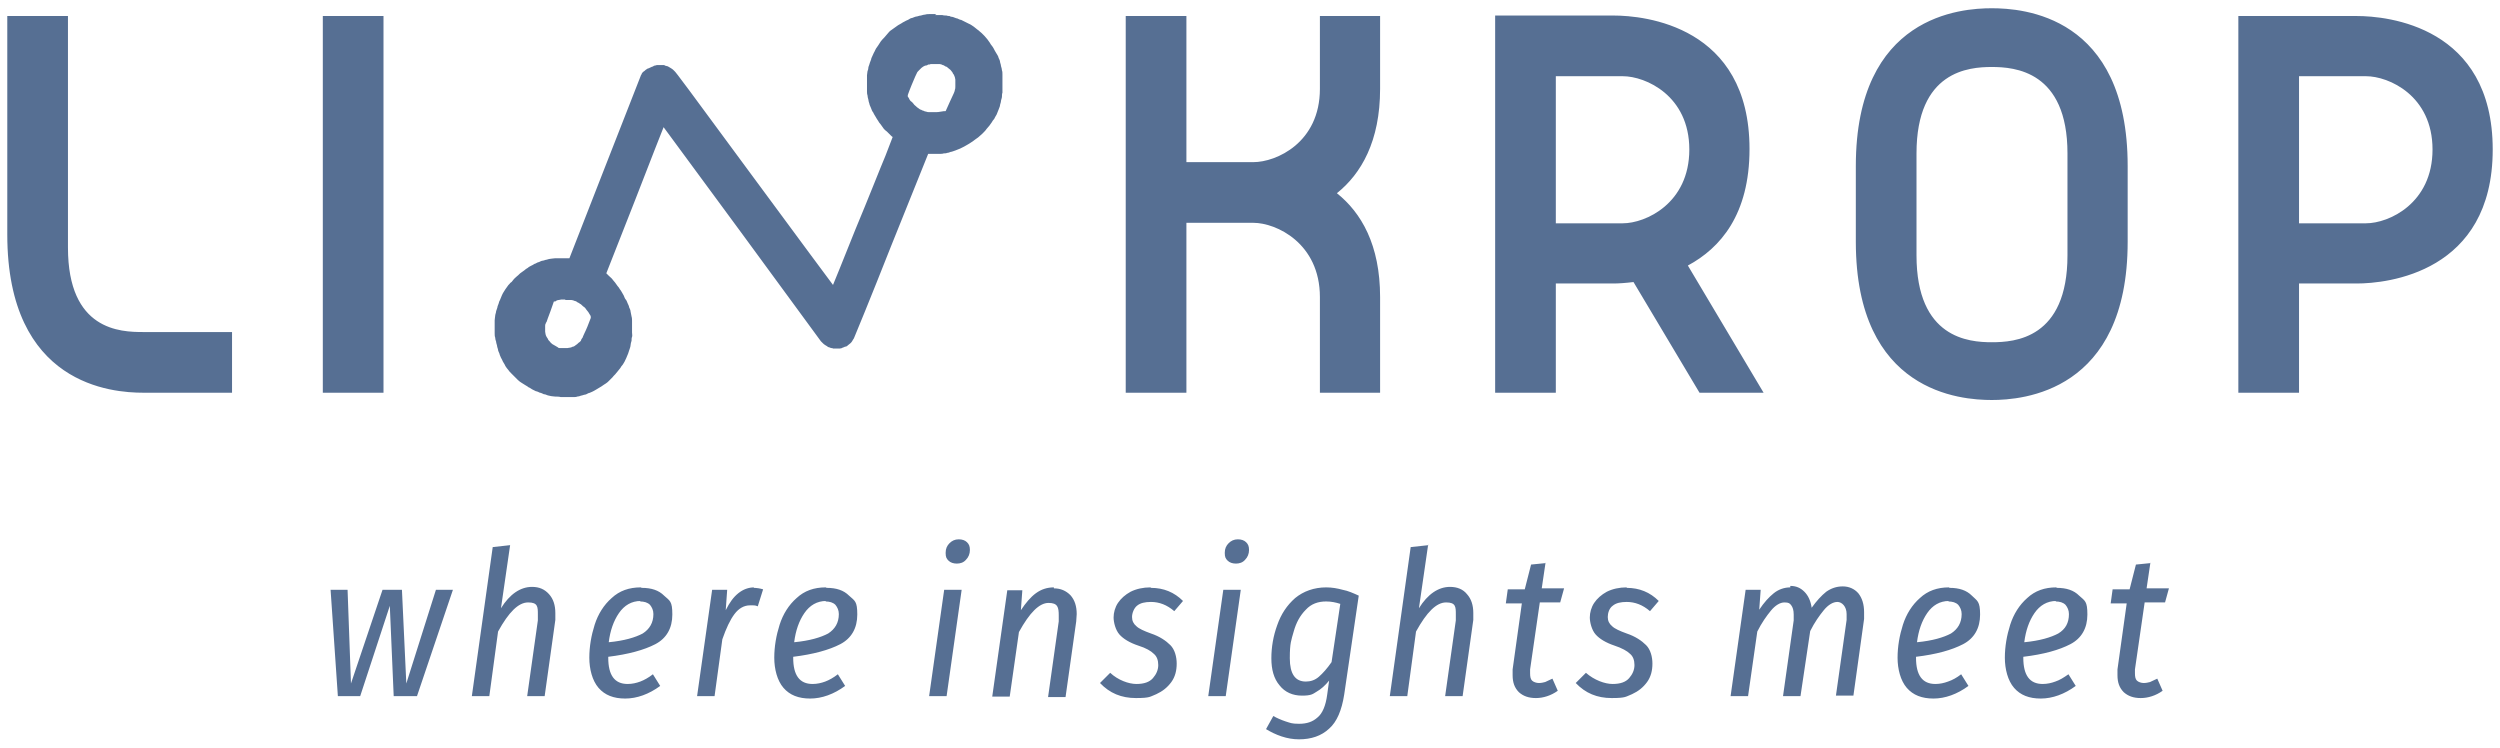 <?xml version="1.0" encoding="UTF-8"?>
<svg id="_レイヤー_1" data-name="レイヤー_1" xmlns="http://www.w3.org/2000/svg" xmlns:rdf="http://www.w3.org/1999/02/22-rdf-syntax-ns#" xmlns:dc="http://purl.org/dc/elements/1.1/" xmlns:cc="http://creativecommons.org/ns#" version="1.1" viewBox="0 0 515 154">
  <!-- Generator: Adobe Illustrator 29.6.1, SVG Export Plug-In . SVG Version: 2.1.1 Build 9)  -->
  <defs>
    <style>
      .st0 {
        fill: #566f93;
      }
    </style>
  </defs>
  <path class="st0" d="M410.3,1.7c-6.2,0-28,1.4-28,32.5v15.6c0,31.1,21.7,32.6,28,32.6s28-1.6,28-32.6v-15.6c0-31.1-21.7-32.5-28-32.5h0ZM192.9,2.9h0c-.7,0-1.1,0-1.4,0-.2,0-.6,0-.9.1-.2,0-.6.1-.9.2-.3,0-.7.2-.9.2-.2,0-.6.2-.9.3-.2,0-.6.2-.7.3s-.5.2-.8.4c-.2.1-.6.3-.7.4-.2.1-.5.3-.7.4-.2.1-.5.4-.7.5-.2.1-.5.4-.7.5s-.6.5-.9.9-.7.8-.9,1c-.2.2-.5.6-.6.8s-.4.6-.6.9c-.2.2-.4.8-.6,1.1-.2.4-.4.9-.5,1.1,0,.2-.2.6-.3.9s-.2.7-.3.9c0,.3-.1.7-.2.9,0,.2-.1.6-.1.8,0,.2,0,.5,0,.8,0,.3,0,.8,0,1.3,0,.5,0,1,0,1.2,0,.2,0,.6.1.8,0,.2.1.7.2,1,0,.3.2.7.2.8,0,.2.2.5.3.8s.3.8.5,1c.1.3.4.7.5.9s.3.5.5.8c.1.2.3.5.5.7.1.2.4.5.5.7s.5.6.8.8c.3.3.6.6.8.8s.3.3.4.3h0c0,0-1.5,3.9-1.5,3.9-.9,2.1-3.6,9-6.2,15.2-2.5,6.3-4.6,11.4-4.6,11.4,0,0-7.3-9.8-16.2-21.9-14-19-16.2-22-16.5-22.2-.2-.2-.4-.4-.6-.5-.1-.1-.4-.2-.5-.3s-.4-.2-.5-.2-.4-.1-.5-.2c-.1,0-.4,0-.6,0-.2,0-.4,0-.6,0-.1,0-.4,0-.6.1-.2,0-.4.1-.5.2-.1,0-.3.1-.5.2-.1,0-.3.2-.5.2-.1,0-.3.2-.5.3-.1.1-.3.3-.5.4-.1.1-.3.3-.3.4s-.2.3-.2.4c0,.1-3.4,8.6-7.4,18.9l-7.3,18.7h-.8c-.4,0-1,0-1.2,0s-.7,0-.9,0c-.3,0-.7.1-.9.1s-.6.1-.9.2c-.2,0-.6.2-.8.2-.2,0-.6.2-.8.3-.2,0-.5.2-.7.3-.2,0-.5.3-.8.4-.2.1-.6.3-.8.5-.2.1-.5.3-.7.5-.2.1-.5.4-.7.5-.2.1-.5.5-.8.7-.2.2-.6.5-.8.8s-.4.5-.6.6c-.1.2-.4.4-.5.6-.1.2-.4.5-.5.7-.1.2-.4.6-.5.8-.1.2-.3.6-.4.9-.1.3-.3.7-.4.9,0,.2-.2.6-.3.9,0,.2-.2.7-.3,1,0,.3-.2.7-.2,1,0,.2-.1.6-.1.9,0,.2,0,.8,0,1.3,0,.5,0,1,0,1.3,0,.3,0,.7.1.9,0,.2.1.7.2.9,0,.3.2.7.2.9,0,.2.2.6.2.8,0,.2.2.5.3.8,0,.2.2.5.3.8.1.2.3.5.4.8.1.2.4.6.5.9.2.3.4.6.6.8.1.2.4.5.6.7.2.2.5.5.7.7.2.2.5.5.7.7.2.2.6.5.8.6s.6.4.8.5c.2.1.5.3.6.4.1,0,.4.2.7.4.2.1.6.3.8.4.2,0,.6.2.8.3.2,0,.6.2.8.3.2,0,.5.1.7.2s.5.1.8.2c.2,0,.6.1.9.1.3,0,.8,0,1.1.1.4,0,.8,0,1.2,0,.3,0,.7,0,.9,0,.1,0,.4,0,.6,0,.2,0,.5,0,.7-.1.2,0,.6-.1.8-.2.2,0,.6-.2.8-.2s.5-.2.7-.3c.2,0,.5-.2.8-.3.2-.1.6-.3.9-.5s.7-.4,1-.6c.3-.2.7-.5.9-.6.2-.1.5-.4.6-.5.2-.2.5-.5.8-.8.2-.3.6-.6.7-.8.2-.2.4-.5.5-.6.1-.1.3-.4.4-.5.1-.2.3-.5.5-.7.1-.2.4-.6.5-.9.1-.2.3-.6.4-.9.1-.2.3-.7.4-1.1.1-.3.3-.8.3-1.1,0-.2.1-.6.2-.9,0-.2,0-.6.1-.8s0-.6,0-.9c0-.3,0-.8,0-1.2,0-.4,0-.9,0-1.2,0-.2,0-.6-.1-.9s-.1-.7-.2-1c0-.3-.2-.7-.3-.9,0-.2-.2-.6-.3-.8-.1-.2-.2-.6-.4-.8s-.3-.6-.4-.8c-.1-.2-.3-.5-.4-.7-.1-.2-.3-.5-.4-.6-.1-.2-.3-.5-.5-.7-.1-.2-.4-.5-.5-.7-.2-.2-.4-.5-.5-.6-.1-.2-.5-.5-.8-.8l-.5-.5,5.9-15c3.2-8.3,5.9-15.1,5.9-15.1h0c0,0,16.2,22,16.2,22l16.2,22.1.3.3c.2.2.4.4.6.5.2.1.5.3.6.4.2,0,.5.2.6.2s.3,0,.4.1c.1,0,.4,0,.6,0,.4,0,.5,0,.8,0,.2,0,.5-.1.6-.2.2,0,.4-.2.6-.2s.4-.2.5-.3c.1-.1.4-.3.5-.4.1-.1.3-.3.4-.5,0-.1.2-.3.3-.5s3.4-8.2,7.7-19.1l7.6-18.9h.9c.5,0,1.1,0,1.4,0,.3,0,.7,0,.9-.1.2,0,.5,0,.7-.1.2,0,.5-.1.7-.2.2,0,.7-.2,1-.3.3-.1.8-.3,1-.4.2-.1.6-.3.8-.4s.5-.3.7-.4.5-.3.8-.5.6-.4.7-.5c.2-.1.5-.4.7-.5.2-.2.6-.5.9-.8.3-.3.7-.7.8-.9.2-.2.4-.5.6-.7.1-.2.4-.5.5-.7.1-.2.3-.5.5-.7.1-.2.3-.6.5-.9.1-.3.3-.7.4-1,.1-.3.3-.7.3-.9s.2-.6.2-.9c0-.2.2-.6.2-.9,0-.2,0-.6.1-.8,0-.2,0-.6,0-.9,0-.3,0-.9,0-1.5,0-.7,0-1.2,0-1.4,0-.2,0-.6-.1-.8,0-.2-.1-.6-.2-.9,0-.3-.2-.7-.2-.9,0-.2-.2-.6-.3-.8,0-.2-.3-.7-.5-1-.2-.3-.4-.7-.5-.9-.1-.2-.3-.5-.4-.6s-.3-.4-.4-.6c-.1-.2-.4-.5-.5-.7-.2-.2-.4-.5-.6-.7-.2-.2-.5-.5-.6-.6s-.5-.4-.7-.6c-.2-.1-.6-.5-.9-.7-.3-.2-.7-.5-1-.6-.2-.1-.6-.3-.8-.4-.2-.1-.6-.3-.8-.4-.2,0-.6-.2-.8-.3-.2,0-.6-.2-.9-.3-.2,0-.6-.1-.7-.2-.1,0-.4,0-.6-.1-.2,0-.6,0-.9-.1-.4,0-.8,0-1.5,0h0ZM1.5,3.3v45c0,31.1,21.7,32.6,28,32.6h18.3v-12.5h-18.3c-4.7,0-15.5-.3-15.5-17.4V3.3H1.5h0ZM66.5,3.3v77.6h12.5V3.3h-12.5ZM231.9,3.3v77.6h12.5v-35h13.8c4.7,0,13.7,4.2,13.7,15.3v19.7h12.4v-19.7c0-10.8-3.9-17.4-8.9-21.4,5-4,8.9-10.7,8.9-21.5V3.3h-12.4v15c0,11.1-9,15.1-13.7,15.1h-13.8V3.3h-12.5ZM308,3.3v77.6h12.5v-22.5h11.9c1,0,2.5-.1,4.1-.3l13.6,22.8h13.2l-15.6-26.2c6.7-3.6,12.7-10.5,12.7-24,0-25.4-21.7-27.5-28-27.5h-24.4ZM461.1,3.3v77.6h12.5v-22.5h11.9c6.2,0,28-2.2,28-27.6s-21.7-27.5-28-27.5h-24.4,0ZM192.8,13.2c.4,0,.6,0,.8,0,.2,0,.4.1.6.2.2,0,.4.2.6.3.2,0,.4.2.5.3.1.1.4.3.5.4.1.1.3.4.4.5,0,.1.2.4.3.5,0,.1.2.4.2.5,0,.1.1.4.1.5,0,.2,0,.5,0,.7,0,.3,0,.5,0,.7,0,.2,0,.5-.1.7,0,.3-.2.7-1,2.4l-.9,2h-.2c0,0-.4,0-.8.1s-.8.1-1,.1c-.2,0-.5,0-.7,0-.2,0-.5,0-.7,0s-.4,0-.6-.1c-.2,0-.4-.1-.6-.2-.2,0-.4-.2-.5-.2-.1,0-.4-.2-.5-.3-.2-.1-.4-.3-.5-.4-.1-.1-.4-.3-.5-.5-.1-.1-.3-.4-.5-.5s-.3-.4-.4-.5c0-.1-.2-.4-.3-.5v-.2c-.1,0,.8-2.2.8-2.2.6-1.5,1-2.3,1.1-2.5,0-.1.3-.4.4-.5s.4-.4.5-.5c.1-.1.3-.2.4-.3.1,0,.3-.2.5-.2s.4-.1.5-.2c.1,0,.4,0,.5-.1.2,0,.4,0,.8,0h0ZM410.3,13.8c4.7,0,15.6.8,15.6,17.8v21c0,17.2-10.9,17.9-15.6,17.9s-15.5-.8-15.5-17.9v-21c0-17,10.8-17.8,15.5-17.8ZM320.5,15.7h13.8c4.7,0,13.7,4,13.7,15.1s-9,15.2-13.7,15.2h-13.8V15.7ZM473.6,15.7h13.8c4.7,0,13.7,4,13.7,15.1s-9,15.2-13.7,15.2h-13.8V15.7ZM116.4,61.8h0c.1,0,.4,0,.6,0s.5,0,.7,0c.2,0,.5.1.7.2.2,0,.5.2.6.3.1,0,.4.2.5.3.1,0,.3.2.4.3s.3.3.5.4c.1.1.3.3.4.5.1.1.3.4.4.5s.2.4.3.5.2.3.2.5v.2c0,0-.7,1.8-.7,1.8-.4,1-.9,1.9-.9,2,0,.1-.1.3-.2.4s-.2.3-.2.4c0,.1-.3.4-.5.5-.2.2-.4.4-.6.5-.1.1-.4.3-.5.3-.2,0-.4.2-.6.2s-.4.1-.6.1c-.2,0-.5,0-.8,0-.4,0-.6,0-.8,0-.1,0-.3,0-.3-.1,0,0-.3-.2-.5-.3-.2-.1-.5-.3-.7-.4-.1-.1-.4-.3-.5-.5-.1-.1-.4-.4-.4-.5,0-.1-.2-.3-.3-.5s-.2-.4-.2-.5c0-.1-.1-.4-.1-.6,0-.2,0-.4,0-.6s0-.4,0-.5c0-.1,0-.4.1-.5,0-.1.1-.3.2-.4,0-.1.4-1.1.8-2.2l.7-2h.3c.2-.2.5-.3.7-.3.2,0,.4-.1.5-.1,0,0,.3,0,.4,0,.1,0,.4,0,.5,0h0ZM197.5,111.1c-.8,0-1.4.3-1.9.8-.5.5-.8,1.1-.8,2s.2,1.2.6,1.6c.4.4,1,.6,1.7.6s1.4-.2,1.9-.8c.5-.5.8-1.2.8-2s-.2-1.2-.6-1.6c-.4-.4-1-.6-1.7-.6h0ZM255,111.1c-.8,0-1.4.3-1.9.8-.5.5-.8,1.1-.8,2s.2,1.2.6,1.6c.4.4,1,.6,1.7.6s1.4-.2,1.9-.8c.5-.5.8-1.2.8-2s-.2-1.2-.6-1.6c-.4-.4-1-.6-1.7-.6h0ZM105.1,112.3l-3.6.4-4.3,30.7h3.6l1.8-13.3c2.2-4,4.2-6,6.2-6s2,.9,2,2.5,0,.6,0,1.2l-2.2,15.6h3.6l2.2-15.7c0-.3,0-.8,0-1.4,0-1.6-.4-2.9-1.3-3.9-.9-1-2-1.5-3.5-1.5-2.4,0-4.6,1.5-6.4,4.4l1.9-13.1h0ZM294.3,112.3l-3.7.4-4.3,30.7h3.6l1.8-13.3c2.2-4,4.2-6,6.2-6s2,.9,2,2.5,0,.6,0,1.2l-2.2,15.6h3.6l2.2-15.7c0-.3,0-.8,0-1.4,0-1.6-.4-2.9-1.3-3.9-.8-1-2-1.5-3.5-1.5-2.4,0-4.6,1.5-6.4,4.4l1.9-13.1h0ZM318.4,116l-3,.3-1.3,5.1h-3.5l-.4,2.9h3.3l-1.9,13.6c0,.5,0,.9,0,1.2,0,1.5.4,2.6,1.3,3.5.9.8,2,1.2,3.5,1.2s3.1-.5,4.5-1.5l-1.1-2.5c-.6.3-1.1.5-1.5.7-.4.1-.8.2-1.3.2s-1.1-.2-1.4-.5c-.3-.3-.4-.8-.4-1.5s0-.6,0-.8l2-13.8h4.2l.8-2.9h-4.6l.8-5.4h0ZM443,116l-3,.3-1.3,5.1h-3.5l-.4,2.9h3.3l-1.9,13.6c0,.5,0,.9,0,1.2,0,1.5.4,2.6,1.3,3.5.9.8,2,1.2,3.5,1.2s3.1-.5,4.5-1.5l-1.1-2.5c-.6.3-1.1.5-1.5.7-.4.1-.8.2-1.3.2s-1.1-.2-1.4-.5c-.3-.3-.4-.8-.4-1.5s0-.6,0-.8l2-13.8h4.2l.8-2.9h-4.6l.8-5.4h0ZM217.1,121c-1.4,0-2.6.4-3.7,1.2s-2.1,2-3.1,3.5l.3-4.1h-3.1l-3.1,21.9h3.6l1.9-13.3c2.2-4,4.2-6,6.1-6s2.1.9,2.1,2.6,0,.6,0,1.2l-2.2,15.6h3.6l2.2-15.6c0-.5.1-1,.1-1.5,0-1.6-.4-2.9-1.3-3.9-.9-.9-2-1.4-3.4-1.4h0ZM368.8,121c-1.2,0-2.4.4-3.4,1.2-1,.8-2,1.9-3,3.4l.3-4.1h-3.1l-3.1,21.9h3.6l1.9-13.3c.9-1.8,1.9-3.2,2.8-4.3.9-1.1,1.9-1.7,2.8-1.7s1.1.2,1.4.6c.3.4.5,1,.5,1.9s0,.6,0,1.2l-2.2,15.6h3.6l2-13.4c.9-1.8,1.9-3.2,2.8-4.3.9-1.1,1.9-1.7,2.8-1.7s1.9.9,1.9,2.5,0,.6,0,1.2l-2.2,15.6h3.6l2.2-15.8c0-.3,0-.8,0-1.4,0-1.6-.4-2.9-1.2-3.9-.8-.9-1.9-1.4-3.2-1.4s-2.4.4-3.4,1.1c-1,.8-2,1.9-3,3.3-.2-1.4-.7-2.5-1.5-3.3-.8-.8-1.7-1.2-2.9-1.2h0ZM132,121c-2.4,0-4.4.7-6,2.2-1.6,1.4-2.8,3.3-3.5,5.5-.7,2.2-1.1,4.5-1.1,6.8s.6,4.7,1.9,6.2c1.3,1.5,3.1,2.2,5.5,2.2s4.9-.9,7.2-2.6l-1.5-2.4c-.9.7-1.8,1.2-2.6,1.5-.8.3-1.7.5-2.6.5-2.7,0-4-1.8-4-5.4v-.2c4.1-.5,7.4-1.4,9.7-2.6,2.3-1.2,3.5-3.3,3.5-6.1s-.5-2.8-1.7-3.9c-1.1-1.1-2.6-1.6-4.6-1.6h0ZM155.4,121c-1.2,0-2.3.4-3.3,1.2-1,.8-1.8,1.9-2.6,3.5l.3-4.2h-3.1l-3.1,21.9h3.6l1.6-11.7c.8-2.3,1.6-4,2.5-5.2.9-1.2,2-1.8,3.2-1.8s1,0,1.6.2l1.1-3.5c-.7-.2-1.3-.3-2-.3h0ZM170.1,121c-2.4,0-4.4.7-6,2.2-1.6,1.4-2.8,3.3-3.5,5.5-.7,2.2-1.1,4.5-1.1,6.8s.6,4.7,1.9,6.2c1.3,1.5,3.1,2.2,5.5,2.2s4.9-.9,7.2-2.6l-1.5-2.4c-.9.7-1.8,1.2-2.6,1.5-.8.3-1.7.5-2.6.5-2.7,0-4-1.8-4-5.4v-.2c4.1-.5,7.4-1.4,9.7-2.6,2.3-1.2,3.5-3.3,3.5-6.1s-.5-2.8-1.7-3.9c-1.1-1.1-2.6-1.6-4.6-1.6h0ZM237,121c-1.5,0-2.9.3-4.1.9-1.1.6-2,1.4-2.6,2.3-.6.9-.9,2-.9,3s.4,2.6,1.2,3.5c.8.9,2.1,1.7,3.9,2.3,1.6.5,2.6,1.1,3.2,1.7.6.5.9,1.3.9,2.3s-.4,1.9-1.1,2.7c-.7.8-1.8,1.2-3.4,1.2s-3.8-.8-5.4-2.3l-2.1,2.1c2,2.1,4.4,3.1,7.4,3.1s2.9-.3,4.2-.8c1.3-.6,2.3-1.4,3.1-2.5.8-1.1,1.1-2.4,1.1-3.8s-.4-2.9-1.3-3.8-2.2-1.8-4-2.4c-1.4-.5-2.5-1-3-1.5-.6-.5-.9-1.1-.9-1.9s.4-1.8,1-2.3c.7-.6,1.7-.8,2.9-.8,1.7,0,3.3.6,4.8,1.9l1.8-2.1c-1.8-1.8-4-2.7-6.6-2.7h0ZM273.2,121c-2.5,0-4.7.8-6.4,2.2-1.7,1.5-2.9,3.3-3.7,5.6-.8,2.2-1.2,4.5-1.2,6.8s.5,4.2,1.7,5.6c1.1,1.4,2.7,2.1,4.6,2.1s2.2-.3,3-.8c.9-.5,1.8-1.3,2.6-2.3l-.4,2.9c-.3,2.3-1,3.9-2,4.7-1,.9-2.2,1.3-3.8,1.3s-1.8-.2-2.8-.5c-.9-.3-1.8-.7-2.5-1.1l-1.5,2.7c1,.6,2,1.1,3.2,1.5,1.2.4,2.4.6,3.6.6,2.5,0,4.6-.7,6.2-2.2,1.6-1.4,2.6-3.8,3.1-7l3-20.4c-1.1-.5-2.2-1-3.3-1.2-1.1-.3-2.2-.5-3.4-.5ZM335.1,121c-1.5,0-2.9.3-4.1.9-1.1.6-2,1.4-2.6,2.3-.6.9-.9,2-.9,3s.4,2.6,1.2,3.5c.8.9,2.1,1.7,3.9,2.3,1.5.5,2.6,1.1,3.2,1.7.6.5.9,1.3.9,2.3s-.4,1.9-1.1,2.7c-.7.8-1.8,1.2-3.4,1.2s-3.8-.8-5.5-2.3l-2.1,2.1c2,2.1,4.4,3.1,7.4,3.1s2.9-.3,4.2-.8c1.3-.6,2.3-1.4,3.1-2.5s1.1-2.4,1.1-3.8-.4-2.9-1.3-3.8-2.2-1.8-4-2.4c-1.4-.5-2.5-1-3-1.5-.6-.5-.9-1.1-.9-1.9s.3-1.8,1-2.3c.7-.6,1.7-.8,2.9-.8,1.7,0,3.3.6,4.8,1.9l1.8-2.1c-1.8-1.8-4-2.7-6.6-2.7ZM401.5,121c-2.4,0-4.4.7-6,2.2-1.6,1.4-2.8,3.3-3.5,5.5-.7,2.2-1.1,4.5-1.1,6.8s.6,4.7,1.9,6.2c1.3,1.5,3.1,2.2,5.5,2.2s4.9-.9,7.2-2.6l-1.5-2.4c-.9.7-1.8,1.2-2.7,1.5-.8.3-1.7.5-2.6.5-2.7,0-4-1.8-4-5.4v-.2c4.2-.5,7.4-1.4,9.7-2.6,2.3-1.2,3.5-3.3,3.5-6.1s-.6-2.8-1.7-3.9c-1.1-1.1-2.6-1.6-4.6-1.6h0ZM423.6,121c-2.4,0-4.4.7-6,2.2-1.6,1.4-2.8,3.3-3.5,5.5-.7,2.2-1.1,4.5-1.1,6.8s.6,4.7,1.9,6.2c1.3,1.5,3.1,2.2,5.5,2.2s4.9-.9,7.2-2.6l-1.5-2.4c-1,.7-1.8,1.2-2.7,1.5-.8.3-1.7.5-2.6.5-2.7,0-4-1.8-4-5.4v-.2c4.2-.5,7.4-1.4,9.7-2.6,2.3-1.2,3.5-3.3,3.5-6.1s-.5-2.8-1.7-3.9c-1.1-1.1-2.6-1.6-4.6-1.6h0ZM68.1,121.5l1.5,21.9h4.6l6.1-18.6.8,18.6h4.8l7.4-21.9h-3.5l-6.1,19.3-.9-19.3h-4l-6.5,19.3-.7-19.3h-3.5,0ZM194.5,121.5l-3.1,21.9h3.6l3.1-21.9h-3.6ZM252,121.5l-3.1,21.9h3.6l3.1-21.9h-3.6ZM131.8,123.9c.9,0,1.6.2,2.1.7.4.5.7,1.1.7,1.9,0,1.8-.8,3.1-2.2,4-1.5.8-3.8,1.5-7,1.8.3-2.4,1-4.4,2.1-6,1.1-1.6,2.6-2.5,4.5-2.5h0ZM170,123.9c.9,0,1.6.2,2.1.7.4.5.7,1.1.7,1.9,0,1.8-.8,3.1-2.2,4-1.5.8-3.8,1.5-7,1.8.3-2.4,1-4.4,2.1-6,1.1-1.6,2.6-2.5,4.5-2.5h0ZM273.2,123.9c1,0,2,.2,2.9.5l-1.8,12c-.9,1.3-1.8,2.3-2.6,3-.8.7-1.7,1-2.7,1-2.2,0-3.3-1.6-3.3-4.8s.3-3.7.8-5.5,1.3-3.3,2.5-4.5c1.1-1.2,2.5-1.7,4.2-1.7h0ZM401.3,123.9c.9,0,1.6.2,2.1.7.4.5.7,1.1.7,1.9,0,1.8-.8,3.1-2.2,4-1.5.8-3.8,1.5-7,1.8.3-2.4,1-4.4,2.1-6,1.1-1.6,2.6-2.5,4.5-2.5h0ZM423.4,123.9c.9,0,1.6.2,2.1.7.4.5.7,1.1.7,1.9,0,1.8-.7,3.1-2.2,4-1.5.8-3.8,1.5-7,1.8.3-2.4,1-4.4,2.1-6,1.1-1.6,2.6-2.5,4.5-2.5h0Z"/>
</svg>